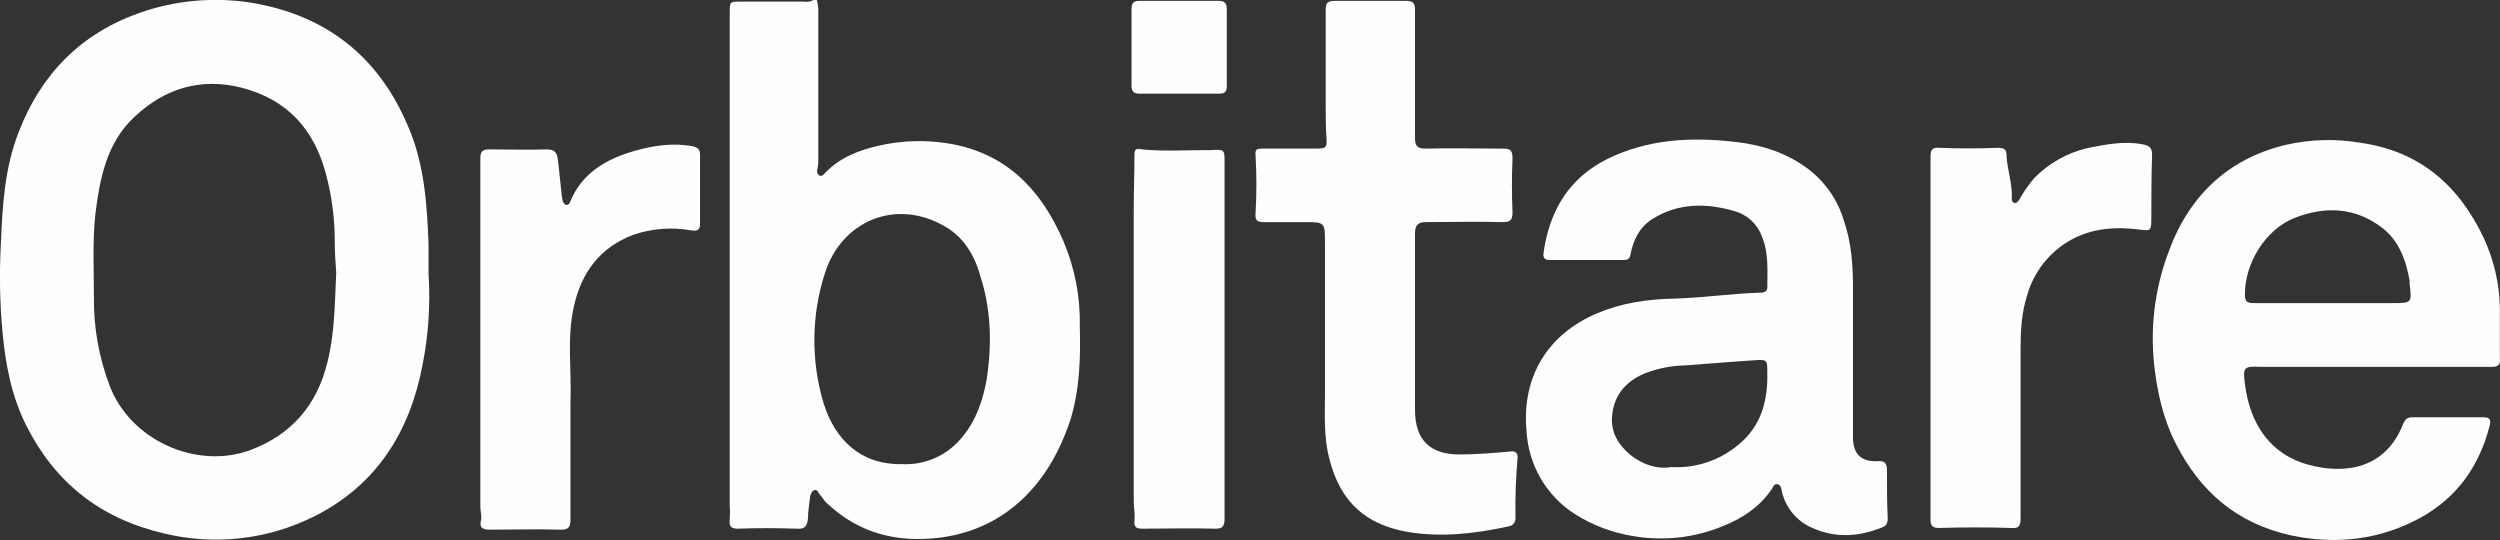 <svg fill="none" height="27" viewBox="0 0 125 27" width="125" xmlns="http://www.w3.org/2000/svg" xmlns:xlink="http://www.w3.org/1999/xlink"><rect x="0" y="0" width="125" height="27" fill="#333333" stroke="none"/><clipPath id="a"><path d="m0 0h125v27h-125z"/></clipPath><g clip-path="url(#a)" fill="#fdfefe"><path d="m34.533 11.514c-.964-.167-1.954-.088-2.88.23-1.661.63-2.584 1.893-2.954 3.559-.369 1.601-.111 3.192-.177 4.826v5.872c0 .372-.111.482-.48.482-1.182-.037-2.364 0-3.546 0-.332 0-.553-.073-.442-.482.037-.223-.037-.445-.037-.667v-17.42c0-.335.11-.445.443-.445.959 0 1.919.037 2.88 0 .406 0 .516.178.553.52.074.557.111 1.068.177 1.633.007.151.031.3.072.445.037.075.074.178.185.178s.148-.073.177-.148c.59-1.448 1.809-2.153 3.249-2.56.922-.26 1.883-.409 2.88-.224.295.075.369.178.369.447v3.496c-.025.295-.201.295-.47.26z"/><path d="m47.124 11.254c-2.364-1.301-5.021-.222-5.87 2.376-.688 2.118-.714 4.398-.074 6.532.555 1.779 1.809 3.08 3.915 3.045.586.031 1.17-.081 1.703-.327.533-.246 1-.618 1.36-1.084.666-.817.998-1.819 1.182-2.858.258-1.746.223-3.452-.332-5.16-.295-1.077-.887-2.004-1.883-2.523zm6.351 9.872c-.996 2.932-3.065 5.308-6.462 5.755-2.104.26-4.024-.178-5.653-1.708-.148-.11-.223-.297-.369-.445-.074-.075-.111-.26-.26-.223-.148.037-.177.178-.221.297-.037.37-.111.742-.111 1.112-.037.372-.147.557-.553.52-.996-.036-1.994-.036-2.954 0-.332 0-.443-.11-.406-.445.018-.247.018-.495 0-.742v-24.609c0-.557 0-.557.553-.557h3.18c.153.029.312-.001.445-.082h.177c.061.217.086.442.074.667v7.246c.007.174-.005.348-.037.52-.026.056-.032.119-.019.18s.046.115.093.155c.148.075.221-.037.295-.112.739-.779 1.7-1.149 2.696-1.372 1.139-.26 2.317-.298 3.47-.112 2.925.48 4.66 2.338 5.763 4.899.566 1.337.843 2.78.813 4.233.042 1.596.005 3.228-.512 4.824z"/><path d="m60.785 26.434c-1.217-.036-2.436 0-3.655 0-.332 0-.443-.073-.406-.445.037-.297-.037-.632-.037-.927v-14.552c0-.927.037-1.891.037-2.82 0-.297.185-.26.369-.222 1.071.11 2.178.037 3.286.037h.185c.664-.037.664-.037.664.63v17.891c-.037.297-.104.407-.443.407z"/><path d="m60.97 4.683h-3.987c-.297 0-.406-.11-.406-.407v-3.824c0-.297.11-.407.369-.407h3.987c.295 0 .406.11.406.407v3.819c0 .34-.111.413-.369.413z"/><path d="m75.776 25.915c0.0.102-.037.201-.106.277-.068.076-.162.123-.264.132-1.699.37-3.397.557-5.095.26-1.994-.372-3.288-1.448-3.841-3.637-.295-1.114-.221-2.228-.221-3.342v-7.461c0-1.039 0-1.039-1.035-1.039h-2.067c-.295 0-.406-.11-.369-.445.056-.964.056-1.931 0-2.895-.037-.335.111-.335.369-.335h2.696c.479 0 .516-.075.479-.594-.037-.52-.037-1.077-.037-1.601v-4.746c0-.37.111-.445.48-.445h3.544c.332 0 .442.11.442.445v6.422c0 .372.111.52.518.52 1.293-.037 2.584 0 3.876 0 .369 0 .48.075.48.482-.037.89-.037 1.819 0 2.71 0 .372-.111.482-.48.482-1.291-.037-2.583 0-3.839 0-.406 0-.555.149-.555.557v8.835c0 1.484.738 2.226 2.215 2.226.85 0 1.699-.073 2.547-.148.223-.037.369.037.369.297-.091 1.012-.127 2.027-.108 3.043z"/><path d="m87.775 18.009c-1.182.075-2.325.178-3.507.26-.669.012-1.33.138-1.957.372-.959.37-1.59 1.068-1.698 2.078-.111.854.295 1.521.922 2.041.627.482 1.33.712 2.031.594 1.237.07 2.453-.342 3.395-1.151 1.108-.927 1.442-2.189 1.404-3.6 0-.594 0-.632-.592-.594zm6.611 7.87c0 .222-.037.407-.26.482-1.182.482-2.325.557-3.507.037-.372-.158-.702-.401-.965-.71-.263-.309-.451-.675-.549-1.069-.037-.148-.037-.37-.223-.407-.221-.037-.221.178-.332.297-.59.852-1.44 1.409-2.362 1.779-1.423.598-2.985.778-4.505.52-1.05-.163-2.055-.542-2.954-1.114-.695-.447-1.274-1.053-1.692-1.769-.417-.716-.66-1.521-.709-2.35-.258-2.747 1.071-4.863 3.509-5.902 1.219-.52 2.51-.712 3.839-.742 1.477-.037 2.918-.26 4.358-.297.177 0 .332-.075.332-.26 0-.854.074-1.708-.26-2.525-.112-.315-.298-.597-.542-.824-.244-.226-.54-.389-.86-.475-1.403-.407-2.805-.407-4.098.409-.627.407-.922 1.002-1.071 1.706-.037.26-.11.335-.369.335h-3.655c-.295 0-.369-.112-.332-.372.295-2.078 1.256-3.712 3.18-4.676 2.032-1.002 4.21-1.114 6.425-.854 1.328.149 2.584.557 3.655 1.374.848.655 1.467 1.565 1.767 2.598.369 1.068.443 2.228.443 3.342v7.461c0 .817.406 1.224 1.219 1.187.332-.037.48.075.48.447 0 .778 0 1.593.037 2.374z"/><path d="m107.566 10.957c0 .593-.037.593-.59.52-1.184-.149-2.364-.075-3.435.52-1.056.591-1.839 1.577-2.178 2.745-.297.929-.334 1.82-.334 2.747v8.425c0 .409-.109.52-.478.484-1.182-.037-2.401-.037-3.581 0-.369 0-.443-.112-.443-.447v-18.114c0-.333.074-.482.443-.445.959.037 1.956.037 2.917 0 .332 0 .442.075.442.409.037.712.297 1.372.26 2.116 0 .073 0 .178.109.222.11.044.177-.037.26-.149.212-.379.459-.736.738-1.068.734-.758 1.67-1.286 2.694-1.521.924-.178 1.811-.37 2.77-.178.332.075.444.178.444.52-.037 1.098-.037 2.174-.037 3.213z"/><path d="m21.13 18.231c-.627 3.342-2.297 6.014-5.39 7.573-2.351 1.185-5.044 1.488-7.596.854-3.139-.744-5.392-2.525-6.831-5.383-.747-1.486-1.042-3.082-1.191-4.713-.134-1.469-.159-2.946-.074-4.418.074-1.856.185-3.749.883-5.53 1.111-2.895 3.106-4.936 6.059-5.975 1.825-.639 3.78-.805 5.685-.484 3.62.632 6.204 2.635 7.681 6.05.848 1.891.996 3.934 1.071 6.012v1.484c.098 1.517-.002 3.04-.297 4.53zm-4.835-9.539c-.592-2.226-1.92-3.71-4.21-4.306-2.067-.52-3.841.037-5.353 1.448-1.404 1.299-1.737 3.08-1.963 4.863-.148 1.372-.074 2.783-.074 4.157-.017 1.508.248 3.007.781 4.416 1.033 2.747 4.356 4.231 7.052 3.23 2.067-.779 3.323-2.263 3.841-4.379.369-1.448.369-2.932.442-4.491-.037-.484-.072-1.004-.072-1.56 0-1.141-.149-2.276-.444-3.377z"/><path d="m124.587 18.343h-11.526c-.883-.037-.924 0-.812.89.258 1.966 1.254 3.487 3.18 4.007 1.81.484 3.84.224 4.727-2.041.111-.26.221-.335.48-.335h3.544c.369 0 .369.178.295.447-.516 2.003-1.625 3.559-3.434 4.566-2.03 1.112-4.208 1.372-6.497.89-2.696-.594-4.542-2.19-5.761-4.601-.627-1.226-.922-2.562-1.071-3.899-.206-1.871.022-3.764.666-5.53.997-2.858 2.954-4.788 5.908-5.493 1.211-.278 2.466-.317 3.692-.112 2.991.409 4.946 2.116 6.202 4.751.512 1.093.789 2.282.813 3.489v2.525c.037.335-.074.447-.406.447zm-4.106-4.306c-.177-1.039-.553-2.041-1.403-2.669-1.33-1.002-2.807-1.068-4.321-.482-1.475.557-2.547 2.301-2.51 3.897 0 .335.185.372.443.372h6.941c.961 0 .961 0 .85-.964z"/></g></svg>